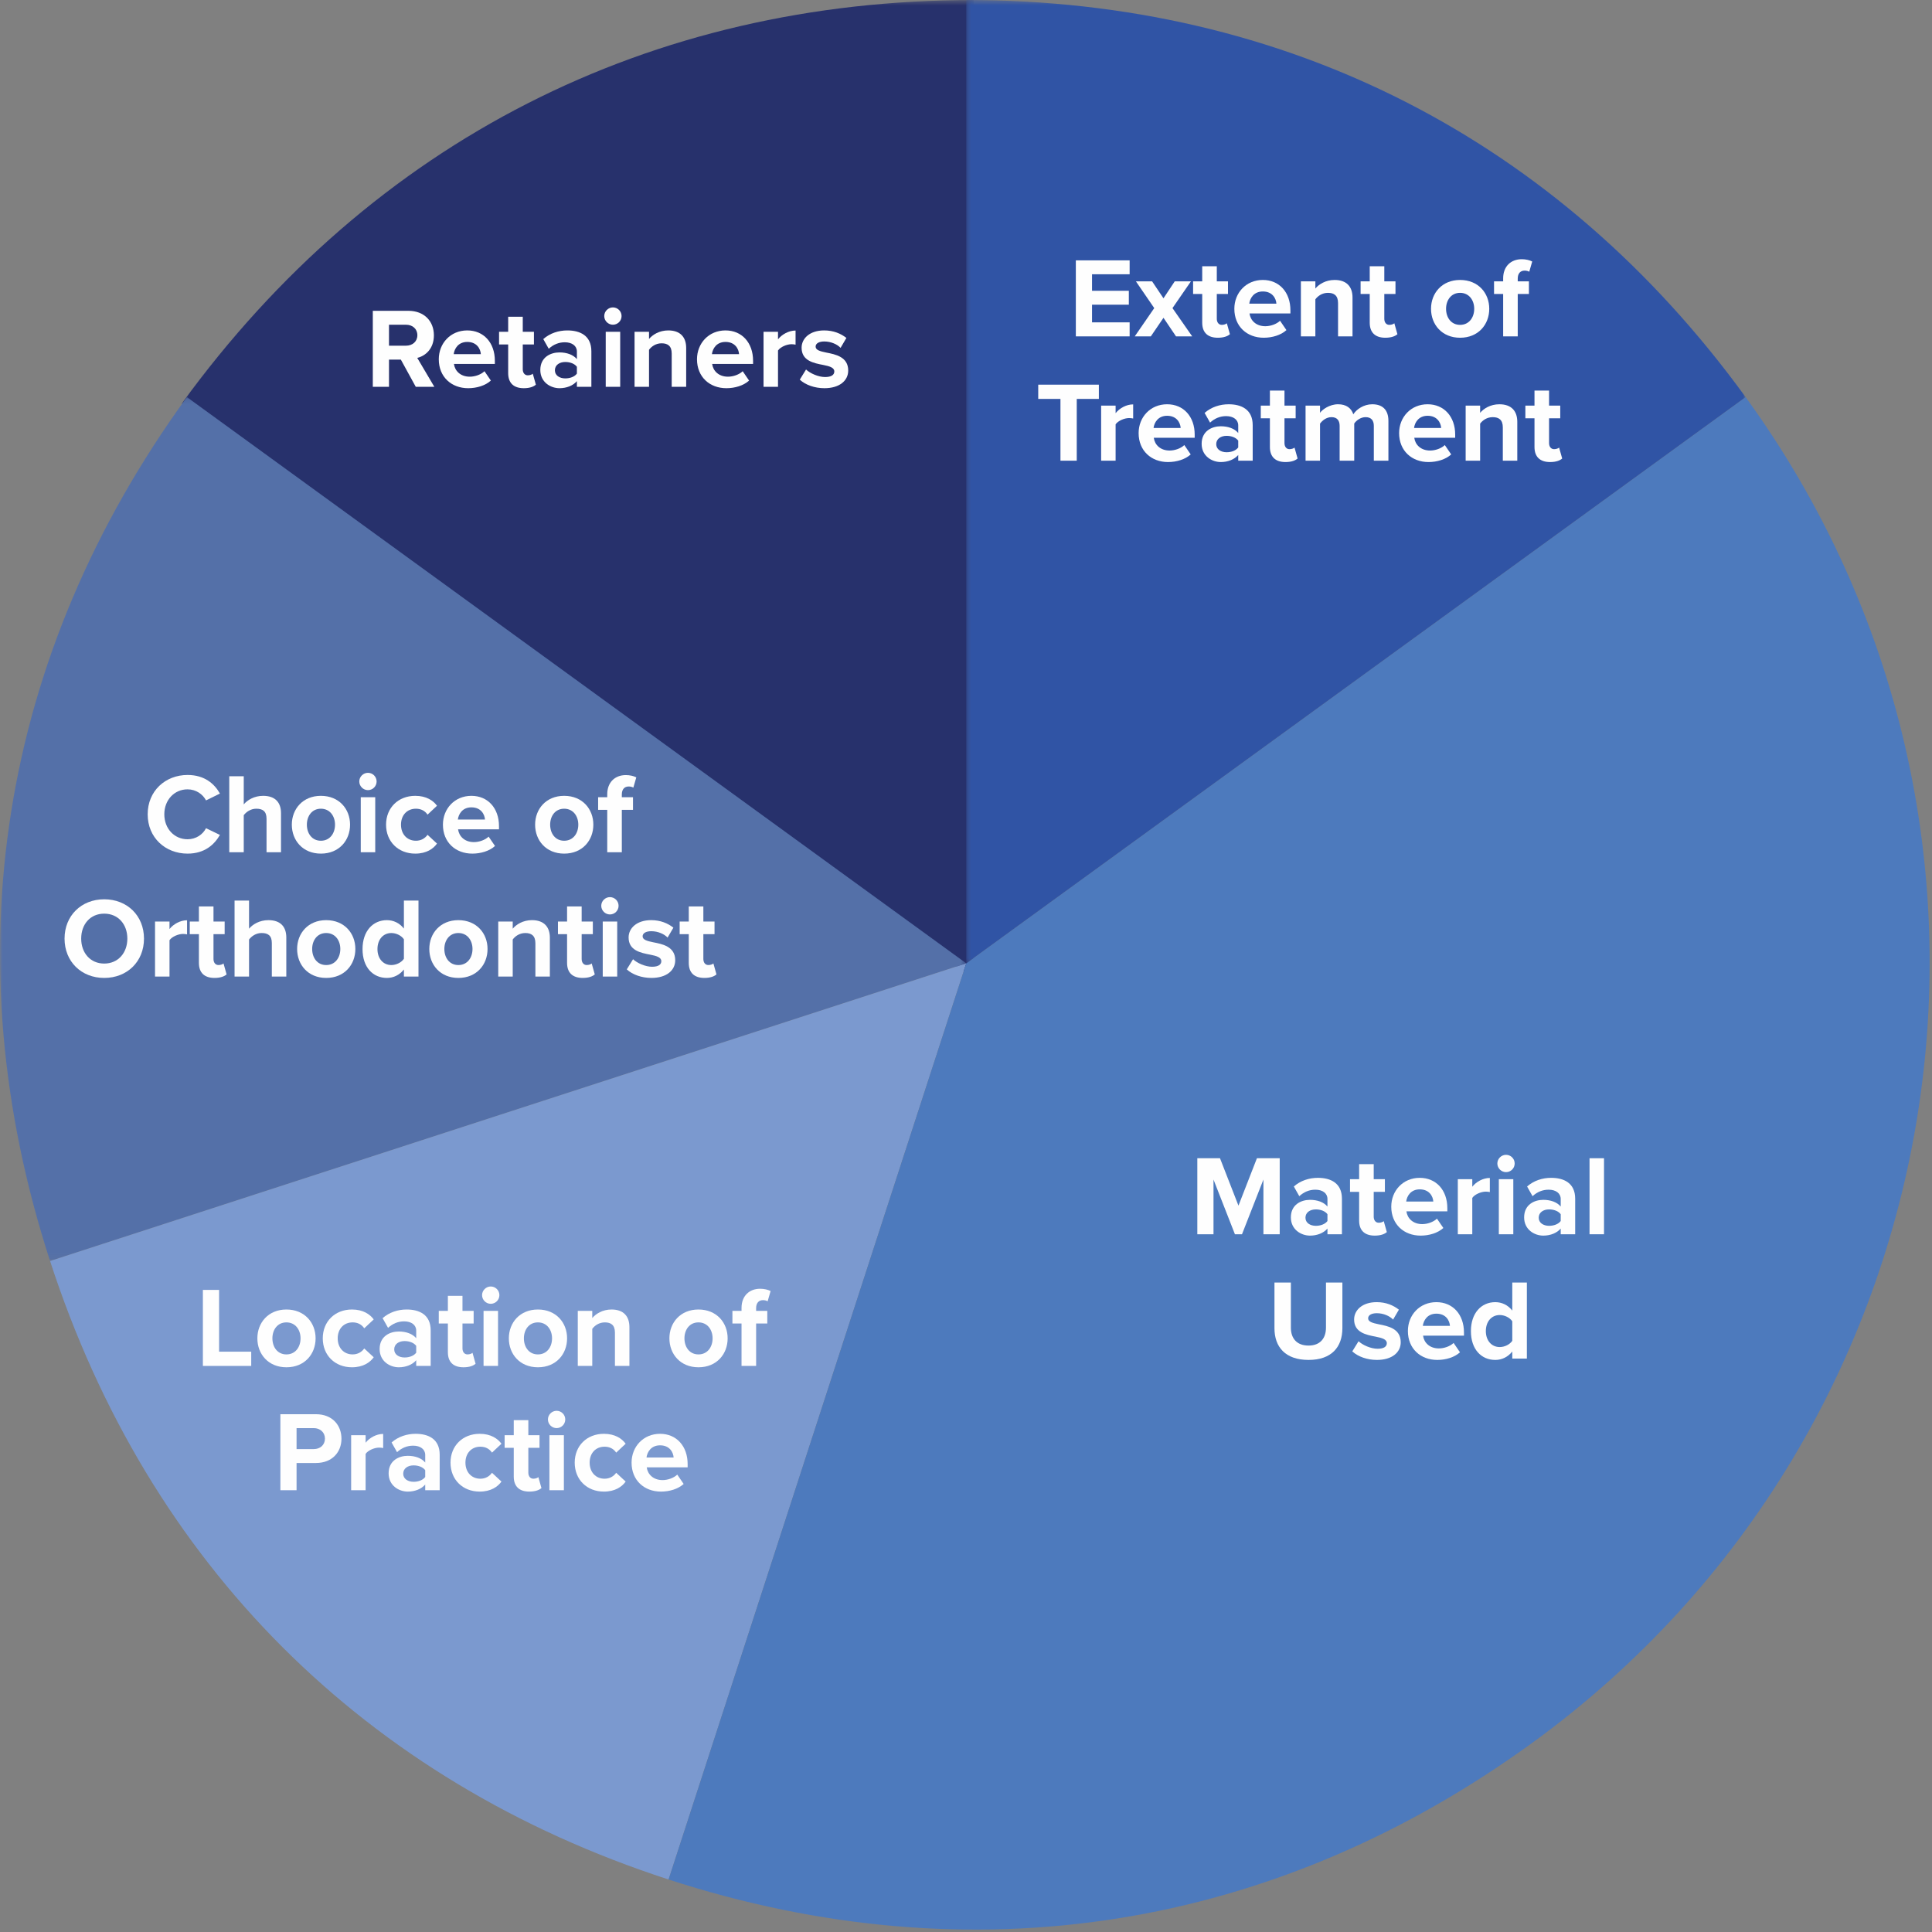 <?xml version="1.0" encoding="UTF-8"?>
<svg width="373px" height="373px" viewBox="0 0 373 373" version="1.1" xmlns="http://www.w3.org/2000/svg" xmlns:xlink="http://www.w3.org/1999/xlink">
    <rect x="0" y="0" width="373" height="373" fill="#808080" stroke="none"/>
    <!-- Generator: Sketch 48.2 (47327) - http://www.bohemiancoding.com/sketch -->
    <title>Braces</title>
    <desc>Created with Sketch.</desc>
    <defs>
        <polygon id="path-1" points="0.087 0.471 152.544 0.471 152.544 188.919 0.087 188.919"></polygon>
        <polygon id="path-3" points="0 0.131 186.55 0.131 186.55 166.922 0 166.922"></polygon>
        <polygon id="path-5" points="0.55 0.465 151.014 0.465 151.014 186.45 0.55 186.45"></polygon>
    </defs>
    <g id="Page-1" stroke="none" stroke-width="1" fill="none" fill-rule="evenodd">
        <g id="Braces" transform="translate(0, -1)">
            <g id="Group-3" transform="translate(35, 0.535)">
                <mask id="mask-2" fill="white">
                    <use xlink:href="#path-1"></use>
                </mask>
                <g id="Clip-2"></g>
                <path d="M153,189.482 L0.087,78.385 C36.901,27.713 90.367,0.471 153,0.471 L153,189.482 Z" id="Fill-1" fill="#27316C" mask="url(#mask-2)"></path>
            </g>
            <g id="Group-6" transform="translate(0, 77.535)">
                <mask id="mask-4" fill="white">
                    <use xlink:href="#path-3"></use>
                </mask>
                <g id="Clip-5"></g>
                <path d="M186.55,109.45 L9.668,166.922 C-9.377,108.309 -0.14,49.991 36.085,0.131 L186.55,109.45 Z" id="Fill-4" fill="#5470A8" mask="url(#mask-4)"></path>
            </g>
            <path d="M186.55,186.985 L129.077,363.866 C70.464,344.822 28.713,303.07 9.668,244.457 L186.55,186.985 Z" id="Fill-7" fill="#7B99CF"></path>
            <path d="M186.55,186.985 L337.014,77.666 C397.389,160.765 378.968,277.074 295.869,337.449 C246.009,373.675 187.691,382.911 129.077,363.866 L186.55,186.985 Z" id="Fill-9" fill="#4D7ABD"></path>
            <g id="Group-13" transform="translate(186, 0.535)">
                <mask id="mask-6" fill="white">
                    <use xlink:href="#path-5"></use>
                </mask>
                <g id="Clip-12"></g>
                <path d="M0.55,186.45 L0.55,0.465 C62.179,0.465 114.79,27.271 151.014,77.131 L0.55,186.45 Z" id="Fill-11" fill="#3054A5" mask="url(#mask-6)"></path>
            </g>
            <polygon id="Fill-14" fill="#FEFEFE" points="243.921 228.728 239.784 239.291 238.42 239.291 234.283 228.728 234.283 239.291 231.159 239.291 231.159 224.614 235.538 224.614 239.103 233.768 242.667 224.614 247.067 224.614 247.067 239.291 243.921 239.291"></polygon>
            <path d="M256.284,235.417 C255.821,234.802 254.941,234.493 254.039,234.493 C252.939,234.493 252.037,235.065 252.037,236.1 C252.037,237.09 252.939,237.662 254.039,237.662 C254.941,237.662 255.821,237.354 256.284,236.737 L256.284,235.417 Z M256.284,238.189 C255.557,239.048 254.304,239.554 252.917,239.554 C251.222,239.554 249.221,238.41 249.221,236.033 C249.221,233.547 251.222,232.646 252.917,232.646 C254.325,232.646 255.58,233.085 256.284,233.943 L256.284,232.469 C256.284,231.391 255.359,230.687 253.951,230.687 C252.807,230.687 251.751,231.105 250.848,231.941 L249.793,230.07 C251.091,228.927 252.763,228.398 254.435,228.398 C256.855,228.398 259.078,229.366 259.078,232.425 L259.078,239.29 L256.284,239.29 L256.284,238.189 Z" id="Fill-16" fill="#FEFEFE"></path>
            <path d="M262.399,236.649 L262.399,231.104 L260.639,231.104 L260.639,228.662 L262.399,228.662 L262.399,225.757 L265.216,225.757 L265.216,228.662 L267.373,228.662 L267.373,231.104 L265.216,231.104 L265.216,235.901 C265.216,236.561 265.567,237.067 266.183,237.067 C266.601,237.067 266.998,236.914 267.152,236.759 L267.747,238.872 C267.329,239.246 266.58,239.553 265.414,239.553 C263.455,239.553 262.399,238.542 262.399,236.649" id="Fill-18" fill="#FEFEFE"></path>
            <path d="M271.486,232.976 L276.721,232.976 C276.656,231.963 275.952,230.622 274.103,230.622 C272.365,230.622 271.618,231.919 271.486,232.976 M274.103,228.399 C277.272,228.399 279.428,230.775 279.428,234.251 L279.428,234.868 L271.529,234.868 C271.705,236.21 272.784,237.332 274.589,237.332 C275.577,237.332 276.745,236.936 277.425,236.276 L278.659,238.08 C277.601,239.048 275.93,239.554 274.279,239.554 C271.046,239.554 268.603,237.376 268.603,233.965 C268.603,230.885 270.87,228.399 274.103,228.399" id="Fill-20" fill="#FEFEFE"></path>
            <path d="M281.45,228.662 L284.245,228.662 L284.245,230.114 C284.993,229.169 286.313,228.421 287.634,228.421 L287.634,231.148 C287.435,231.104 287.172,231.06 286.863,231.06 C285.939,231.06 284.707,231.589 284.245,232.271 L284.245,239.29 L281.45,239.29 L281.45,228.662 Z" id="Fill-22" fill="#FEFEFE"></path>
            <path d="M289.37,239.29 L292.165,239.29 L292.165,228.662 L289.37,228.662 L289.37,239.29 Z M289.085,225.626 C289.085,224.702 289.855,223.954 290.757,223.954 C291.681,223.954 292.429,224.702 292.429,225.626 C292.429,226.55 291.681,227.298 290.757,227.298 C289.855,227.298 289.085,226.55 289.085,225.626 Z" id="Fill-24" fill="#FEFEFE"></path>
            <path d="M301.317,235.417 C300.854,234.802 299.974,234.493 299.072,234.493 C297.973,234.493 297.07,235.065 297.07,236.1 C297.07,237.09 297.973,237.662 299.072,237.662 C299.974,237.662 300.854,237.354 301.317,236.737 L301.317,235.417 Z M301.317,238.189 C300.591,239.048 299.337,239.554 297.95,239.554 C296.255,239.554 294.255,238.41 294.255,236.033 C294.255,233.547 296.255,232.646 297.95,232.646 C299.358,232.646 300.613,233.085 301.317,233.943 L301.317,232.469 C301.317,231.391 300.392,230.687 298.985,230.687 C297.841,230.687 296.784,231.105 295.882,231.941 L294.827,230.07 C296.125,228.927 297.796,228.398 299.469,228.398 C301.889,228.398 304.111,229.366 304.111,232.425 L304.111,239.29 L301.317,239.29 L301.317,238.189 Z" id="Fill-26" fill="#FEFEFE"></path>
            <polygon id="Fill-27" fill="#FEFEFE" points="306.882 239.29 309.677 239.29 309.677 224.614 306.882 224.614"></polygon>
            <path d="M246.053,248.614 L249.222,248.614 L249.222,257.327 C249.222,259.373 250.344,260.781 252.632,260.781 C254.876,260.781 255.998,259.373 255.998,257.327 L255.998,248.614 L259.167,248.614 L259.167,257.415 C259.167,261.067 257.076,263.553 252.632,263.553 C248.144,263.553 246.053,261.046 246.053,257.437 L246.053,248.614 Z" id="Fill-28" fill="#FEFEFE"></path>
            <path d="M262.288,259.945 C263.059,260.672 264.642,261.397 265.963,261.397 C267.173,261.397 267.745,260.979 267.745,260.319 C267.745,259.571 266.821,259.307 265.611,259.065 C263.785,258.714 261.431,258.273 261.431,255.743 C261.431,253.961 262.992,252.398 265.787,252.398 C267.591,252.398 269.021,253.014 270.077,253.85 L268.955,255.764 C268.317,255.083 267.107,254.533 265.809,254.533 C264.797,254.533 264.137,254.907 264.137,255.522 C264.137,256.182 264.973,256.424 266.161,256.667 C267.987,257.019 270.43,257.503 270.43,260.143 C270.43,262.08 268.779,263.553 265.831,263.553 C263.982,263.553 262.2,262.938 261.078,261.904 L262.288,259.945 Z" id="Fill-29" fill="#FEFEFE"></path>
            <path d="M274.697,256.976 L279.933,256.976 C279.867,255.963 279.163,254.622 277.315,254.622 C275.577,254.622 274.829,255.919 274.697,256.976 M277.315,252.399 C280.483,252.399 282.639,254.775 282.639,258.251 L282.639,258.868 L274.741,258.868 C274.917,260.21 275.995,261.332 277.799,261.332 C278.789,261.332 279.956,260.936 280.637,260.276 L281.87,262.08 C280.813,263.048 279.141,263.554 277.491,263.554 C274.257,263.554 271.814,261.376 271.814,257.965 C271.814,254.885 274.081,252.399 277.315,252.399" id="Fill-30" fill="#FEFEFE"></path>
            <path d="M291.968,256.095 C291.506,255.391 290.493,254.885 289.547,254.885 C287.963,254.885 286.864,256.139 286.864,257.988 C286.864,259.814 287.963,261.068 289.547,261.068 C290.493,261.068 291.506,260.562 291.968,259.858 L291.968,256.095 Z M291.968,261.926 C291.132,262.983 289.965,263.554 288.69,263.554 C286.005,263.554 283.981,261.531 283.981,257.988 C283.981,254.511 285.983,252.399 288.69,252.399 C289.944,252.399 291.132,252.949 291.968,254.027 L291.968,248.615 L294.784,248.615 L294.784,263.29 L291.968,263.29 L291.968,261.926 Z" id="Fill-31" fill="#FEFEFE"></path>
            <polygon id="Fill-32" fill="#FEFEFE" points="39.171 250.034 42.296 250.034 42.296 261.96 48.501 261.96 48.501 264.71 39.171 264.71"></polygon>
            <path d="M58.026,259.385 C58.026,257.736 57.036,256.305 55.297,256.305 C53.559,256.305 52.592,257.736 52.592,259.385 C52.592,261.058 53.559,262.488 55.297,262.488 C57.036,262.488 58.026,261.058 58.026,259.385 M49.688,259.385 C49.688,256.371 51.8,253.819 55.297,253.819 C58.819,253.819 60.931,256.371 60.931,259.385 C60.931,262.422 58.819,264.974 55.297,264.974 C51.8,264.974 49.688,262.422 49.688,259.385" id="Fill-33" fill="#FEFEFE"></path>
            <path d="M67.948,253.818 C70.126,253.818 71.447,254.764 72.151,255.732 L70.324,257.449 C69.818,256.701 69.048,256.304 68.08,256.304 C66.386,256.304 65.198,257.537 65.198,259.384 C65.198,261.233 66.386,262.487 68.08,262.487 C69.048,262.487 69.818,262.047 70.324,261.343 L72.151,263.038 C71.447,264.028 70.126,264.973 67.948,264.973 C64.67,264.973 62.315,262.664 62.315,259.384 C62.315,256.129 64.67,253.818 67.948,253.818" id="Fill-34" fill="#FEFEFE"></path>
            <path d="M80.356,260.837 C79.894,260.222 79.014,259.913 78.112,259.913 C77.012,259.913 76.109,260.485 76.109,261.52 C76.109,262.51 77.012,263.082 78.112,263.082 C79.014,263.082 79.894,262.774 80.356,262.157 L80.356,260.837 Z M80.356,263.609 C79.63,264.468 78.376,264.974 76.99,264.974 C75.295,264.974 73.293,263.83 73.293,261.453 C73.293,258.967 75.295,258.066 76.99,258.066 C78.398,258.066 79.652,258.505 80.356,259.363 L80.356,257.889 C80.356,256.811 79.432,256.107 78.023,256.107 C76.879,256.107 75.823,256.525 74.921,257.361 L73.865,255.49 C75.163,254.347 76.835,253.818 78.508,253.818 C80.928,253.818 83.15,254.786 83.15,257.845 L83.15,264.71 L80.356,264.71 L80.356,263.609 Z" id="Fill-35" fill="#FEFEFE"></path>
            <path d="M86.471,262.069 L86.471,256.524 L84.711,256.524 L84.711,254.082 L86.471,254.082 L86.471,251.177 L89.287,251.177 L89.287,254.082 L91.444,254.082 L91.444,256.524 L89.287,256.524 L89.287,261.321 C89.287,261.981 89.64,262.487 90.256,262.487 C90.674,262.487 91.07,262.334 91.224,262.179 L91.818,264.292 C91.4,264.666 90.652,264.973 89.486,264.973 C87.528,264.973 86.471,263.962 86.471,262.069" id="Fill-36" fill="#FEFEFE"></path>
            <path d="M93.357,264.71 L96.151,264.71 L96.151,254.082 L93.357,254.082 L93.357,264.71 Z M93.071,251.046 C93.071,250.122 93.841,249.374 94.743,249.374 C95.667,249.374 96.416,250.122 96.416,251.046 C96.416,251.97 95.667,252.718 94.743,252.718 C93.841,252.718 93.071,251.97 93.071,251.046 Z" id="Fill-37" fill="#FEFEFE"></path>
            <path d="M106.58,259.385 C106.58,257.736 105.59,256.305 103.851,256.305 C102.113,256.305 101.145,257.736 101.145,259.385 C101.145,261.058 102.113,262.488 103.851,262.488 C105.59,262.488 106.58,261.058 106.58,259.385 M98.241,259.385 C98.241,256.371 100.353,253.819 103.851,253.819 C107.372,253.819 109.484,256.371 109.484,259.385 C109.484,262.422 107.372,264.974 103.851,264.974 C100.353,264.974 98.241,262.422 98.241,259.385" id="Fill-38" fill="#FEFEFE"></path>
            <path d="M118.723,258.285 C118.723,256.81 117.953,256.305 116.765,256.305 C115.665,256.305 114.806,256.921 114.345,257.558 L114.345,264.71 L111.55,264.71 L111.55,254.082 L114.345,254.082 L114.345,255.469 C115.027,254.654 116.325,253.818 118.063,253.818 C120.395,253.818 121.517,255.139 121.517,257.207 L121.517,264.71 L118.723,264.71 L118.723,258.285 Z" id="Fill-39" fill="#FEFEFE"></path>
            <path d="M137.577,259.385 C137.577,257.736 136.587,256.305 134.848,256.305 C133.11,256.305 132.142,257.736 132.142,259.385 C132.142,261.058 133.11,262.488 134.848,262.488 C136.587,262.488 137.577,261.058 137.577,259.385 M129.238,259.385 C129.238,256.371 131.35,253.819 134.848,253.819 C138.369,253.819 140.481,256.371 140.481,259.385 C140.481,262.422 138.369,264.974 134.848,264.974 C131.35,264.974 129.238,262.422 129.238,259.385" id="Fill-40" fill="#FEFEFE"></path>
            <path d="M143.164,256.524 L141.404,256.524 L141.404,254.082 L143.164,254.082 L143.164,253.51 C143.164,251.2 144.66,249.813 146.75,249.813 C147.542,249.813 148.268,249.99 148.775,250.253 L148.203,252.234 C147.96,252.08 147.63,252.013 147.3,252.013 C146.508,252.013 145.98,252.542 145.98,253.554 L145.98,254.082 L148.137,254.082 L148.137,256.524 L145.98,256.524 L145.98,264.71 L143.164,264.71 L143.164,256.524 Z" id="Fill-41" fill="#FEFEFE"></path>
            <path d="M60.578,276.718 L57.256,276.718 L57.256,280.767 L60.578,280.767 C61.81,280.767 62.735,279.975 62.735,278.742 C62.735,277.532 61.81,276.718 60.578,276.718 Z M54.131,274.034 L60.996,274.034 C64.187,274.034 65.925,276.191 65.925,278.765 C65.925,281.318 64.165,283.451 60.996,283.451 L57.256,283.451 L57.256,288.71 L54.131,288.71 L54.131,274.034 Z" id="Fill-42" fill="#FEFEFE"></path>
            <path d="M67.793,278.082 L70.587,278.082 L70.587,279.534 C71.335,278.589 72.656,277.841 73.976,277.841 L73.976,280.568 C73.778,280.524 73.514,280.48 73.206,280.48 C72.282,280.48 71.049,281.009 70.587,281.691 L70.587,288.71 L67.793,288.71 L67.793,278.082 Z" id="Fill-43" fill="#FEFEFE"></path>
            <path d="M82.093,284.837 C81.631,284.222 80.751,283.913 79.849,283.913 C78.749,283.913 77.846,284.485 77.846,285.52 C77.846,286.51 78.749,287.082 79.849,287.082 C80.751,287.082 81.631,286.774 82.093,286.157 L82.093,284.837 Z M82.093,287.609 C81.367,288.468 80.113,288.974 78.726,288.974 C77.032,288.974 75.03,287.83 75.03,285.453 C75.03,282.967 77.032,282.066 78.726,282.066 C80.135,282.066 81.389,282.505 82.093,283.363 L82.093,281.889 C82.093,280.811 81.169,280.107 79.76,280.107 C78.616,280.107 77.56,280.525 76.658,281.361 L75.602,279.49 C76.9,278.347 78.572,277.818 80.245,277.818 C82.665,277.818 84.887,278.786 84.887,281.845 L84.887,288.71 L82.093,288.71 L82.093,287.609 Z" id="Fill-44" fill="#FEFEFE"></path>
            <path d="M92.609,277.818 C94.787,277.818 96.109,278.764 96.812,279.732 L94.986,281.449 C94.48,280.701 93.71,280.304 92.742,280.304 C91.047,280.304 89.859,281.537 89.859,283.384 C89.859,285.233 91.047,286.487 92.742,286.487 C93.71,286.487 94.48,286.047 94.986,285.343 L96.812,287.038 C96.109,288.028 94.787,288.973 92.609,288.973 C89.332,288.973 86.977,286.664 86.977,283.384 C86.977,280.129 89.332,277.818 92.609,277.818" id="Fill-45" fill="#FEFEFE"></path>
            <path d="M99.187,286.069 L99.187,280.524 L97.426,280.524 L97.426,278.082 L99.187,278.082 L99.187,275.177 L102.003,275.177 L102.003,278.082 L104.16,278.082 L104.16,280.524 L102.003,280.524 L102.003,285.321 C102.003,285.981 102.355,286.487 102.971,286.487 C103.389,286.487 103.786,286.334 103.939,286.179 L104.534,288.292 C104.116,288.666 103.367,288.973 102.201,288.973 C100.243,288.973 99.187,287.962 99.187,286.069" id="Fill-46" fill="#FEFEFE"></path>
            <path d="M106.072,288.71 L108.866,288.71 L108.866,278.082 L106.072,278.082 L106.072,288.71 Z M105.786,275.046 C105.786,274.122 106.556,273.374 107.459,273.374 C108.383,273.374 109.131,274.122 109.131,275.046 C109.131,275.97 108.383,276.718 107.459,276.718 C106.556,276.718 105.786,275.97 105.786,275.046 Z" id="Fill-47" fill="#FEFEFE"></path>
            <path d="M116.589,277.818 C118.767,277.818 120.088,278.764 120.792,279.732 L118.965,281.449 C118.459,280.701 117.689,280.304 116.721,280.304 C115.027,280.304 113.839,281.537 113.839,283.384 C113.839,285.233 115.027,286.487 116.721,286.487 C117.689,286.487 118.459,286.047 118.965,285.343 L120.792,287.038 C120.088,288.028 118.767,288.973 116.589,288.973 C113.311,288.973 110.956,286.664 110.956,283.384 C110.956,280.129 113.311,277.818 116.589,277.818" id="Fill-48" fill="#FEFEFE"></path>
            <path d="M124.816,282.396 L130.053,282.396 C129.987,281.382 129.283,280.041 127.435,280.041 C125.696,280.041 124.948,281.339 124.816,282.396 M127.435,277.818 C130.603,277.818 132.759,280.195 132.759,283.671 L132.759,284.288 L124.86,284.288 C125.036,285.63 126.114,286.752 127.919,286.752 C128.909,286.752 130.075,286.356 130.757,285.695 L131.989,287.5 C130.933,288.467 129.261,288.974 127.61,288.974 C124.376,288.974 121.934,286.796 121.934,283.385 C121.934,280.305 124.2,277.818 127.435,277.818" id="Fill-49" fill="#FEFEFE"></path>
            <polygon id="Fill-50" fill="#FEFEFE" points="207.706 51.265 218.092 51.265 218.092 53.95 210.831 53.95 210.831 57.14 217.937 57.14 217.937 59.825 210.831 59.825 210.831 63.235 218.092 63.235 218.092 65.941 207.706 65.941"></polygon>
            <polygon id="Fill-51" fill="#FEFEFE" points="224.625 62.355 222.183 65.941 219.08 65.941 222.843 60.485 219.3 55.314 222.425 55.314 224.625 58.592 226.803 55.314 229.928 55.314 226.363 60.485 230.17 65.941 227.045 65.941"></polygon>
            <path d="M232.105,63.301 L232.105,57.756 L230.344,57.756 L230.344,55.314 L232.105,55.314 L232.105,52.409 L234.921,52.409 L234.921,55.314 L237.078,55.314 L237.078,57.756 L234.921,57.756 L234.921,62.552 C234.921,63.213 235.273,63.719 235.889,63.719 C236.307,63.719 236.704,63.565 236.857,63.411 L237.452,65.523 C237.034,65.897 236.286,66.205 235.12,66.205 C233.161,66.205 232.105,65.193 232.105,63.301" id="Fill-52" fill="#FEFEFE"></path>
            <path d="M241.19,59.626 L246.427,59.626 C246.361,58.614 245.656,57.272 243.809,57.272 C242.071,57.272 241.322,58.57 241.19,59.626 M243.809,55.049 C246.976,55.049 249.132,57.426 249.132,60.902 L249.132,61.518 L241.234,61.518 C241.411,62.86 242.488,63.982 244.292,63.982 C245.282,63.982 246.45,63.586 247.131,62.926 L248.363,64.731 C247.306,65.699 245.635,66.205 243.984,66.205 C240.75,66.205 238.308,64.027 238.308,60.616 C238.308,57.536 240.575,55.049 243.809,55.049" id="Fill-53" fill="#FEFEFE"></path>
            <path d="M258.329,59.517 C258.329,58.043 257.558,57.537 256.37,57.537 C255.27,57.537 254.412,58.153 253.95,58.791 L253.95,65.942 L251.155,65.942 L251.155,55.314 L253.95,55.314 L253.95,56.701 C254.632,55.886 255.931,55.05 257.669,55.05 C260.001,55.05 261.123,56.371 261.123,58.439 L261.123,65.942 L258.329,65.942 L258.329,59.517 Z" id="Fill-54" fill="#FEFEFE"></path>
            <path d="M264.445,63.301 L264.445,57.756 L262.683,57.756 L262.683,55.314 L264.445,55.314 L264.445,52.409 L267.26,52.409 L267.26,55.314 L269.418,55.314 L269.418,57.756 L267.26,57.756 L267.26,62.552 C267.26,63.213 267.613,63.719 268.228,63.719 C268.647,63.719 269.043,63.565 269.197,63.411 L269.791,65.523 C269.373,65.897 268.625,66.205 267.459,66.205 C265.5,66.205 264.445,65.193 264.445,63.301" id="Fill-55" fill="#FEFEFE"></path>
            <path d="M284.618,60.617 C284.618,58.967 283.628,57.536 281.889,57.536 C280.151,57.536 279.183,58.967 279.183,60.617 C279.183,62.289 280.151,63.72 281.889,63.72 C283.628,63.72 284.618,62.289 284.618,60.617 M276.279,60.617 C276.279,57.602 278.391,55.05 281.889,55.05 C285.41,55.05 287.522,57.602 287.522,60.617 C287.522,63.653 285.41,66.206 281.889,66.206 C278.391,66.206 276.279,63.653 276.279,60.617" id="Fill-56" fill="#FEFEFE"></path>
            <path d="M290.205,57.756 L288.445,57.756 L288.445,55.314 L290.205,55.314 L290.205,54.741 C290.205,52.431 291.701,51.045 293.792,51.045 C294.584,51.045 295.31,51.221 295.816,51.485 L295.244,53.465 C295.002,53.311 294.672,53.245 294.342,53.245 C293.55,53.245 293.021,53.773 293.021,54.785 L293.021,55.314 L295.178,55.314 L295.178,57.756 L293.021,57.756 L293.021,65.941 L290.205,65.941 L290.205,57.756 Z" id="Fill-57" fill="#FEFEFE"></path>
            <polygon id="Fill-58" fill="#FEFEFE" points="204.736 78.016 200.445 78.016 200.445 75.266 212.151 75.266 212.151 78.016 207.882 78.016 207.882 89.942 204.736 89.942"></polygon>
            <path d="M212.589,79.314 L215.384,79.314 L215.384,80.766 C216.132,79.82 217.452,79.072 218.773,79.072 L218.773,81.8 C218.574,81.756 218.311,81.712 218.002,81.712 C217.078,81.712 215.846,82.24 215.384,82.922 L215.384,89.941 L212.589,89.941 L212.589,79.314 Z" id="Fill-59" fill="#FEFEFE"></path>
            <path d="M222.71,83.626 L227.946,83.626 C227.88,82.614 227.176,81.272 225.328,81.272 C223.59,81.272 222.842,82.57 222.71,83.626 M225.328,79.049 C228.496,79.049 230.652,81.426 230.652,84.902 L230.652,85.518 L222.754,85.518 C222.93,86.86 224.008,87.982 225.812,87.982 C226.802,87.982 227.969,87.586 228.65,86.926 L229.883,88.731 C228.826,89.699 227.154,90.205 225.504,90.205 C222.27,90.205 219.827,88.027 219.827,84.616 C219.827,81.536 222.094,79.049 225.328,79.049" id="Fill-60" fill="#FEFEFE"></path>
            <path d="M239.057,86.069 C238.594,85.453 237.714,85.145 236.812,85.145 C235.712,85.145 234.81,85.717 234.81,86.751 C234.81,87.741 235.712,88.313 236.812,88.313 C237.714,88.313 238.594,88.006 239.057,87.389 L239.057,86.069 Z M239.057,88.841 C238.33,89.699 237.077,90.206 235.69,90.206 C233.995,90.206 231.994,89.061 231.994,86.685 C231.994,84.199 233.995,83.297 235.69,83.297 C237.098,83.297 238.353,83.736 239.057,84.595 L239.057,83.121 C239.057,82.043 238.132,81.339 236.724,81.339 C235.58,81.339 234.524,81.757 233.621,82.592 L232.566,80.722 C233.864,79.578 235.536,79.05 237.208,79.05 C239.628,79.05 241.851,80.018 241.851,83.077 L241.851,89.942 L239.057,89.942 L239.057,88.841 Z" id="Fill-61" fill="#FEFEFE"></path>
            <path d="M245.172,87.301 L245.172,81.756 L243.411,81.756 L243.411,79.314 L245.172,79.314 L245.172,76.409 L247.988,76.409 L247.988,79.314 L250.145,79.314 L250.145,81.756 L247.988,81.756 L247.988,86.552 C247.988,87.213 248.34,87.719 248.956,87.719 C249.374,87.719 249.771,87.565 249.925,87.411 L250.519,89.523 C250.101,89.897 249.353,90.205 248.187,90.205 C246.228,90.205 245.172,89.193 245.172,87.301" id="Fill-62" fill="#FEFEFE"></path>
            <path d="M265.237,83.23 C265.237,82.24 264.797,81.536 263.652,81.536 C262.663,81.536 261.848,82.196 261.452,82.768 L261.452,89.941 L258.635,89.941 L258.635,83.23 C258.635,82.24 258.196,81.536 257.051,81.536 C256.084,81.536 255.269,82.196 254.851,82.79 L254.851,89.941 L252.056,89.941 L252.056,79.313 L254.851,79.313 L254.851,80.7 C255.292,80.062 256.7,79.049 258.328,79.049 C259.89,79.049 260.88,79.775 261.276,80.986 C261.892,80.018 263.3,79.049 264.928,79.049 C266.887,79.049 268.053,80.084 268.053,82.262 L268.053,89.941 L265.237,89.941 L265.237,83.23 Z" id="Fill-63" fill="#FEFEFE"></path>
            <path d="M273.002,83.626 L278.238,83.626 C278.172,82.614 277.468,81.272 275.62,81.272 C273.882,81.272 273.134,82.57 273.002,83.626 M275.62,79.049 C278.788,79.049 280.944,81.426 280.944,84.902 L280.944,85.518 L273.046,85.518 C273.222,86.86 274.3,87.982 276.105,87.982 C277.094,87.982 278.261,87.586 278.942,86.926 L280.175,88.731 C279.118,89.699 277.446,90.205 275.796,90.205 C272.562,90.205 270.119,88.027 270.119,84.616 C270.119,81.536 272.386,79.049 275.62,79.049" id="Fill-64" fill="#FEFEFE"></path>
            <path d="M290.14,83.517 C290.14,82.043 289.369,81.537 288.181,81.537 C287.081,81.537 286.223,82.153 285.761,82.791 L285.761,89.942 L282.966,89.942 L282.966,79.314 L285.761,79.314 L285.761,80.701 C286.443,79.886 287.742,79.05 289.48,79.05 C291.812,79.05 292.934,80.371 292.934,82.439 L292.934,89.942 L290.14,89.942 L290.14,83.517 Z" id="Fill-65" fill="#FEFEFE"></path>
            <path d="M296.255,87.301 L296.255,81.756 L294.494,81.756 L294.494,79.314 L296.255,79.314 L296.255,76.409 L299.071,76.409 L299.071,79.314 L301.228,79.314 L301.228,81.756 L299.071,81.756 L299.071,86.552 C299.071,87.213 299.423,87.719 300.039,87.719 C300.457,87.719 300.854,87.565 301.007,87.411 L301.602,89.523 C301.184,89.897 300.436,90.205 299.27,90.205 C297.311,90.205 296.255,89.193 296.255,87.301" id="Fill-66" fill="#FEFEFE"></path>
            <path d="M78.378,63.692 L75.1,63.692 L75.1,67.74 L78.378,67.74 C79.632,67.74 80.579,66.948 80.579,65.716 C80.579,64.484 79.632,63.692 78.378,63.692 Z M77.388,70.425 L75.1,70.425 L75.1,75.684 L71.975,75.684 L71.975,61.007 L78.84,61.007 C81.899,61.007 83.769,63.01 83.769,65.738 C83.769,68.335 82.141,69.721 80.556,70.095 L83.857,75.684 L80.271,75.684 L77.388,70.425 Z" id="Fill-67" fill="#FEFEFE"></path>
            <path d="M87.595,69.369 L92.832,69.369 C92.766,68.357 92.062,67.015 90.214,67.015 C88.475,67.015 87.727,68.313 87.595,69.369 M90.214,64.792 C93.382,64.792 95.538,67.169 95.538,70.645 L95.538,71.261 L87.639,71.261 C87.815,72.603 88.893,73.725 90.698,73.725 C91.688,73.725 92.854,73.329 93.536,72.669 L94.768,74.474 C93.712,75.442 92.04,75.948 90.389,75.948 C87.155,75.948 84.713,73.77 84.713,70.359 C84.713,67.279 86.979,64.792 90.214,64.792" id="Fill-68" fill="#FEFEFE"></path>
            <path d="M98.111,73.043 L98.111,67.499 L96.351,67.499 L96.351,65.056 L98.111,65.056 L98.111,62.152 L100.927,62.152 L100.927,65.056 L103.084,65.056 L103.084,67.499 L100.927,67.499 L100.927,72.295 C100.927,72.955 101.28,73.461 101.896,73.461 C102.314,73.461 102.71,73.307 102.864,73.153 L103.458,75.266 C103.04,75.64 102.292,75.948 101.126,75.948 C99.168,75.948 98.111,74.936 98.111,73.043" id="Fill-69" fill="#FEFEFE"></path>
            <path d="M111.378,71.811 C110.916,71.195 110.036,70.888 109.134,70.888 C108.034,70.888 107.131,71.46 107.131,72.493 C107.131,73.484 108.034,74.055 109.134,74.055 C110.036,74.055 110.916,73.748 111.378,73.132 L111.378,71.811 Z M111.378,74.584 C110.652,75.442 109.398,75.948 108.012,75.948 C106.317,75.948 104.315,74.805 104.315,72.427 C104.315,69.942 106.317,69.04 108.012,69.04 C109.42,69.04 110.674,69.478 111.378,70.338 L111.378,68.864 C111.378,67.785 110.454,67.082 109.045,67.082 C107.901,67.082 106.845,67.499 105.943,68.335 L104.887,66.465 C106.185,65.32 107.857,64.793 109.53,64.793 C111.95,64.793 114.172,65.76 114.172,68.819 L114.172,75.684 L111.378,75.684 L111.378,74.584 Z" id="Fill-70" fill="#FEFEFE"></path>
            <path d="M116.943,75.684 L119.737,75.684 L119.737,65.057 L116.943,65.057 L116.943,75.684 Z M116.657,62.02 C116.657,61.096 117.427,60.348 118.329,60.348 C119.254,60.348 120.002,61.096 120.002,62.02 C120.002,62.944 119.254,63.692 118.329,63.692 C117.427,63.692 116.657,62.944 116.657,62.02 Z" id="Fill-71" fill="#FEFEFE"></path>
            <path d="M129.682,69.259 C129.682,67.785 128.912,67.279 127.724,67.279 C126.624,67.279 125.766,67.895 125.304,68.533 L125.304,75.684 L122.509,75.684 L122.509,65.056 L125.304,65.056 L125.304,66.443 C125.986,65.628 127.284,64.792 129.022,64.792 C131.354,64.792 132.476,66.113 132.476,68.181 L132.476,75.684 L129.682,75.684 L129.682,69.259 Z" id="Fill-72" fill="#FEFEFE"></path>
            <path d="M137.447,69.369 L142.684,69.369 C142.618,68.357 141.914,67.015 140.066,67.015 C138.327,67.015 137.579,68.313 137.447,69.369 M140.066,64.792 C143.234,64.792 145.39,67.169 145.39,70.645 L145.39,71.261 L137.491,71.261 C137.667,72.603 138.745,73.725 140.55,73.725 C141.54,73.725 142.706,73.329 143.388,72.669 L144.62,74.474 C143.564,75.442 141.892,75.948 140.241,75.948 C137.007,75.948 134.565,73.77 134.565,70.359 C134.565,67.279 136.831,64.792 140.066,64.792" id="Fill-73" fill="#FEFEFE"></path>
            <path d="M147.412,65.057 L150.206,65.057 L150.206,66.509 C150.954,65.563 152.275,64.815 153.595,64.815 L153.595,67.543 C153.397,67.499 153.133,67.455 152.825,67.455 C151.901,67.455 150.668,67.983 150.206,68.665 L150.206,75.684 L147.412,75.684 L147.412,65.057 Z" id="Fill-74" fill="#FEFEFE"></path>
            <path d="M155.618,72.339 C156.388,73.066 157.972,73.792 159.292,73.792 C160.503,73.792 161.075,73.373 161.075,72.714 C161.075,71.965 160.151,71.701 158.94,71.459 C157.114,71.107 154.76,70.667 154.76,68.137 C154.76,66.355 156.322,64.792 159.117,64.792 C160.921,64.792 162.351,65.408 163.407,66.244 L162.285,68.159 C161.647,67.477 160.436,66.926 159.139,66.926 C158.126,66.926 157.466,67.3 157.466,67.917 C157.466,68.577 158.302,68.818 159.491,69.061 C161.317,69.413 163.759,69.897 163.759,72.537 C163.759,74.474 162.109,75.948 159.16,75.948 C157.312,75.948 155.53,75.332 154.408,74.297 L155.618,72.339 Z" id="Fill-75" fill="#FEFEFE"></path>
            <path d="M28.511,158.212 C28.511,153.701 31.922,150.621 36.212,150.621 C39.556,150.621 41.427,152.381 42.461,154.208 L39.777,155.528 C39.16,154.339 37.841,153.394 36.212,153.394 C33.66,153.394 31.723,155.44 31.723,158.212 C31.723,160.984 33.66,163.031 36.212,163.031 C37.841,163.031 39.16,162.107 39.777,160.897 L42.461,162.194 C41.405,164.021 39.556,165.803 36.212,165.803 C31.922,165.803 28.511,162.723 28.511,158.212" id="Fill-76" fill="#FEFEFE"></path>
            <path d="M51.458,159.07 C51.458,157.595 50.688,157.133 49.478,157.133 C48.4,157.133 47.541,157.75 47.058,158.388 L47.058,165.539 L44.263,165.539 L44.263,150.862 L47.058,150.862 L47.058,156.298 C47.74,155.483 49.06,154.647 50.798,154.647 C53.13,154.647 54.252,155.924 54.252,157.992 L54.252,165.539 L51.458,165.539 L51.458,159.07 Z" id="Fill-77" fill="#FEFEFE"></path>
            <path d="M64.68,160.214 C64.68,158.564 63.69,157.133 61.951,157.133 C60.213,157.133 59.245,158.564 59.245,160.214 C59.245,161.886 60.213,163.317 61.951,163.317 C63.69,163.317 64.68,161.886 64.68,160.214 M56.341,160.214 C56.341,157.199 58.453,154.647 61.951,154.647 C65.472,154.647 67.584,157.199 67.584,160.214 C67.584,163.251 65.472,165.803 61.951,165.803 C58.453,165.803 56.341,163.251 56.341,160.214" id="Fill-78" fill="#FEFEFE"></path>
            <path d="M69.651,165.539 L72.445,165.539 L72.445,154.912 L69.651,154.912 L69.651,165.539 Z M69.365,151.875 C69.365,150.951 70.135,150.203 71.037,150.203 C71.961,150.203 72.71,150.951 72.71,151.875 C72.71,152.799 71.961,153.547 71.037,153.547 C70.135,153.547 69.365,152.799 69.365,151.875 Z" id="Fill-79" fill="#FEFEFE"></path>
            <path d="M80.168,154.647 C82.346,154.647 83.667,155.593 84.371,156.561 L82.544,158.277 C82.038,157.529 81.268,157.133 80.3,157.133 C78.606,157.133 77.418,158.366 77.418,160.214 C77.418,162.062 78.606,163.316 80.3,163.316 C81.268,163.316 82.038,162.876 82.544,162.172 L84.371,163.866 C83.667,164.856 82.346,165.803 80.168,165.803 C76.89,165.803 74.535,163.492 74.535,160.214 C74.535,156.958 76.89,154.647 80.168,154.647" id="Fill-80" fill="#FEFEFE"></path>
            <path d="M88.395,159.224 L93.632,159.224 C93.566,158.212 92.862,156.87 91.014,156.87 C89.275,156.87 88.527,158.168 88.395,159.224 M91.014,154.647 C94.182,154.647 96.338,157.024 96.338,160.5 L96.338,161.116 L88.439,161.116 C88.615,162.458 89.693,163.58 91.498,163.58 C92.488,163.58 93.654,163.184 94.336,162.524 L95.568,164.329 C94.512,165.297 92.84,165.803 91.189,165.803 C87.955,165.803 85.513,163.625 85.513,160.214 C85.513,157.134 87.779,154.647 91.014,154.647" id="Fill-81" fill="#FEFEFE"></path>
            <path d="M111.65,160.214 C111.65,158.564 110.659,157.133 108.921,157.133 C107.183,157.133 106.215,158.564 106.215,160.214 C106.215,161.886 107.183,163.317 108.921,163.317 C110.659,163.317 111.65,161.886 111.65,160.214 M103.311,160.214 C103.311,157.199 105.422,154.647 108.921,154.647 C112.442,154.647 114.553,157.199 114.553,160.214 C114.553,163.251 112.442,165.803 108.921,165.803 C105.422,165.803 103.311,163.251 103.311,160.214" id="Fill-82" fill="#FEFEFE"></path>
            <path d="M117.237,157.354 L115.477,157.354 L115.477,154.912 L117.237,154.912 L117.237,154.339 C117.237,152.029 118.733,150.643 120.823,150.643 C121.615,150.643 122.341,150.819 122.847,151.083 L122.275,153.063 C122.032,152.909 121.703,152.843 121.373,152.843 C120.581,152.843 120.052,153.371 120.052,154.383 L120.052,154.912 L122.21,154.912 L122.21,157.354 L120.052,157.354 L120.052,165.539 L117.237,165.539 L117.237,157.354 Z" id="Fill-83" fill="#FEFEFE"></path>
            <path d="M20.12,177.393 C17.413,177.393 15.675,179.462 15.675,182.212 C15.675,184.94 17.413,187.03 20.12,187.03 C22.827,187.03 24.587,184.94 24.587,182.212 C24.587,179.462 22.827,177.393 20.12,177.393 M20.12,174.621 C24.565,174.621 27.799,177.79 27.799,182.212 C27.799,186.635 24.565,189.803 20.12,189.803 C15.697,189.803 12.463,186.635 12.463,182.212 C12.463,177.79 15.697,174.621 20.12,174.621" id="Fill-84" fill="#FEFEFE"></path>
            <path d="M29.931,178.911 L32.725,178.911 L32.725,180.363 C33.473,179.418 34.794,178.67 36.114,178.67 L36.114,181.397 C35.916,181.353 35.652,181.309 35.344,181.309 C34.42,181.309 33.187,181.838 32.725,182.52 L32.725,189.539 L29.931,189.539 L29.931,178.911 Z" id="Fill-85" fill="#FEFEFE"></path>
            <path d="M38.401,186.898 L38.401,181.353 L36.639,181.353 L36.639,178.911 L38.401,178.911 L38.401,176.006 L41.217,176.006 L41.217,178.911 L43.373,178.911 L43.373,181.353 L41.217,181.353 L41.217,186.15 C41.217,186.81 41.569,187.316 42.184,187.316 C42.602,187.316 42.999,187.163 43.153,187.008 L43.748,189.121 C43.33,189.495 42.581,189.802 41.414,189.802 C39.456,189.802 38.401,188.791 38.401,186.898" id="Fill-86" fill="#FEFEFE"></path>
            <path d="M52.481,183.07 C52.481,181.595 51.711,181.133 50.501,181.133 C49.423,181.133 48.564,181.75 48.081,182.387 L48.081,189.539 L45.286,189.539 L45.286,174.863 L48.081,174.863 L48.081,180.298 C48.763,179.483 50.083,178.647 51.821,178.647 C54.153,178.647 55.275,179.924 55.275,181.992 L55.275,189.539 L52.481,189.539 L52.481,183.07 Z" id="Fill-87" fill="#FEFEFE"></path>
            <path d="M65.703,184.214 C65.703,182.565 64.713,181.134 62.974,181.134 C61.236,181.134 60.268,182.565 60.268,184.214 C60.268,185.887 61.236,187.317 62.974,187.317 C64.713,187.317 65.703,185.887 65.703,184.214 M57.364,184.214 C57.364,181.2 59.476,178.648 62.974,178.648 C66.495,178.648 68.607,181.2 68.607,184.214 C68.607,187.251 66.495,189.803 62.974,189.803 C59.476,189.803 57.364,187.251 57.364,184.214" id="Fill-88" fill="#FEFEFE"></path>
            <path d="M77.979,182.344 C77.517,181.64 76.505,181.134 75.559,181.134 C73.974,181.134 72.874,182.388 72.874,184.237 C72.874,186.063 73.974,187.317 75.559,187.317 C76.505,187.317 77.517,186.811 77.979,186.107 L77.979,182.344 Z M77.979,188.175 C77.143,189.232 75.977,189.803 74.7,189.803 C72.016,189.803 69.992,187.779 69.992,184.237 C69.992,180.76 71.994,178.648 74.7,178.648 C75.955,178.648 77.143,179.198 77.979,180.276 L77.979,174.864 L80.795,174.864 L80.795,189.539 L77.979,189.539 L77.979,188.175 Z" id="Fill-89" fill="#FEFEFE"></path>
            <path d="M91.223,184.214 C91.223,182.565 90.233,181.134 88.494,181.134 C86.756,181.134 85.788,182.565 85.788,184.214 C85.788,185.887 86.756,187.317 88.494,187.317 C90.233,187.317 91.223,185.887 91.223,184.214 M82.884,184.214 C82.884,181.2 84.996,178.648 88.494,178.648 C92.015,178.648 94.127,181.2 94.127,184.214 C94.127,187.251 92.015,189.803 88.494,189.803 C84.996,189.803 82.884,187.251 82.884,184.214" id="Fill-90" fill="#FEFEFE"></path>
            <path d="M103.366,183.114 C103.366,181.639 102.596,181.134 101.408,181.134 C100.308,181.134 99.449,181.75 98.988,182.387 L98.988,189.539 L96.193,189.539 L96.193,178.911 L98.988,178.911 L98.988,180.298 C99.67,179.483 100.968,178.647 102.706,178.647 C105.038,178.647 106.16,179.968 106.16,182.036 L106.16,189.539 L103.366,189.539 L103.366,183.114 Z" id="Fill-91" fill="#FEFEFE"></path>
            <path d="M109.482,186.898 L109.482,181.353 L107.721,181.353 L107.721,178.911 L109.482,178.911 L109.482,176.006 L112.298,176.006 L112.298,178.911 L114.455,178.911 L114.455,181.353 L112.298,181.353 L112.298,186.15 C112.298,186.81 112.65,187.316 113.266,187.316 C113.684,187.316 114.081,187.163 114.234,187.008 L114.829,189.121 C114.411,189.495 113.662,189.802 112.496,189.802 C110.538,189.802 109.482,188.791 109.482,186.898" id="Fill-92" fill="#FEFEFE"></path>
            <path d="M116.367,189.539 L119.161,189.539 L119.161,178.911 L116.367,178.911 L116.367,189.539 Z M116.081,175.875 C116.081,174.951 116.851,174.203 117.754,174.203 C118.678,174.203 119.426,174.951 119.426,175.875 C119.426,176.799 118.678,177.547 117.754,177.547 C116.851,177.547 116.081,176.799 116.081,175.875 Z" id="Fill-93" fill="#FEFEFE"></path>
            <path d="M122.219,186.194 C122.989,186.921 124.573,187.646 125.893,187.646 C127.104,187.646 127.676,187.228 127.676,186.568 C127.676,185.82 126.752,185.556 125.541,185.314 C123.715,184.962 121.361,184.522 121.361,181.992 C121.361,180.21 122.923,178.647 125.718,178.647 C127.522,178.647 128.952,179.263 130.008,180.099 L128.886,182.013 C128.248,181.332 127.037,180.782 125.74,180.782 C124.727,180.782 124.067,181.156 124.067,181.771 C124.067,182.431 124.903,182.673 126.092,182.916 C127.918,183.268 130.36,183.752 130.36,186.392 C130.36,188.329 128.71,189.802 125.761,189.802 C123.913,189.802 122.131,189.186 121.009,188.153 L122.219,186.194 Z" id="Fill-94" fill="#FEFEFE"></path>
            <path d="M132.977,186.898 L132.977,181.353 L131.217,181.353 L131.217,178.911 L132.977,178.911 L132.977,176.006 L135.793,176.006 L135.793,178.911 L137.95,178.911 L137.95,181.353 L135.793,181.353 L135.793,186.15 C135.793,186.81 136.146,187.316 136.762,187.316 C137.18,187.316 137.576,187.163 137.73,187.008 L138.324,189.121 C137.906,189.495 137.158,189.802 135.992,189.802 C134.034,189.802 132.977,188.791 132.977,186.898" id="Fill-95" fill="#FEFEFE"></path>
        </g>
    </g>
</svg>
